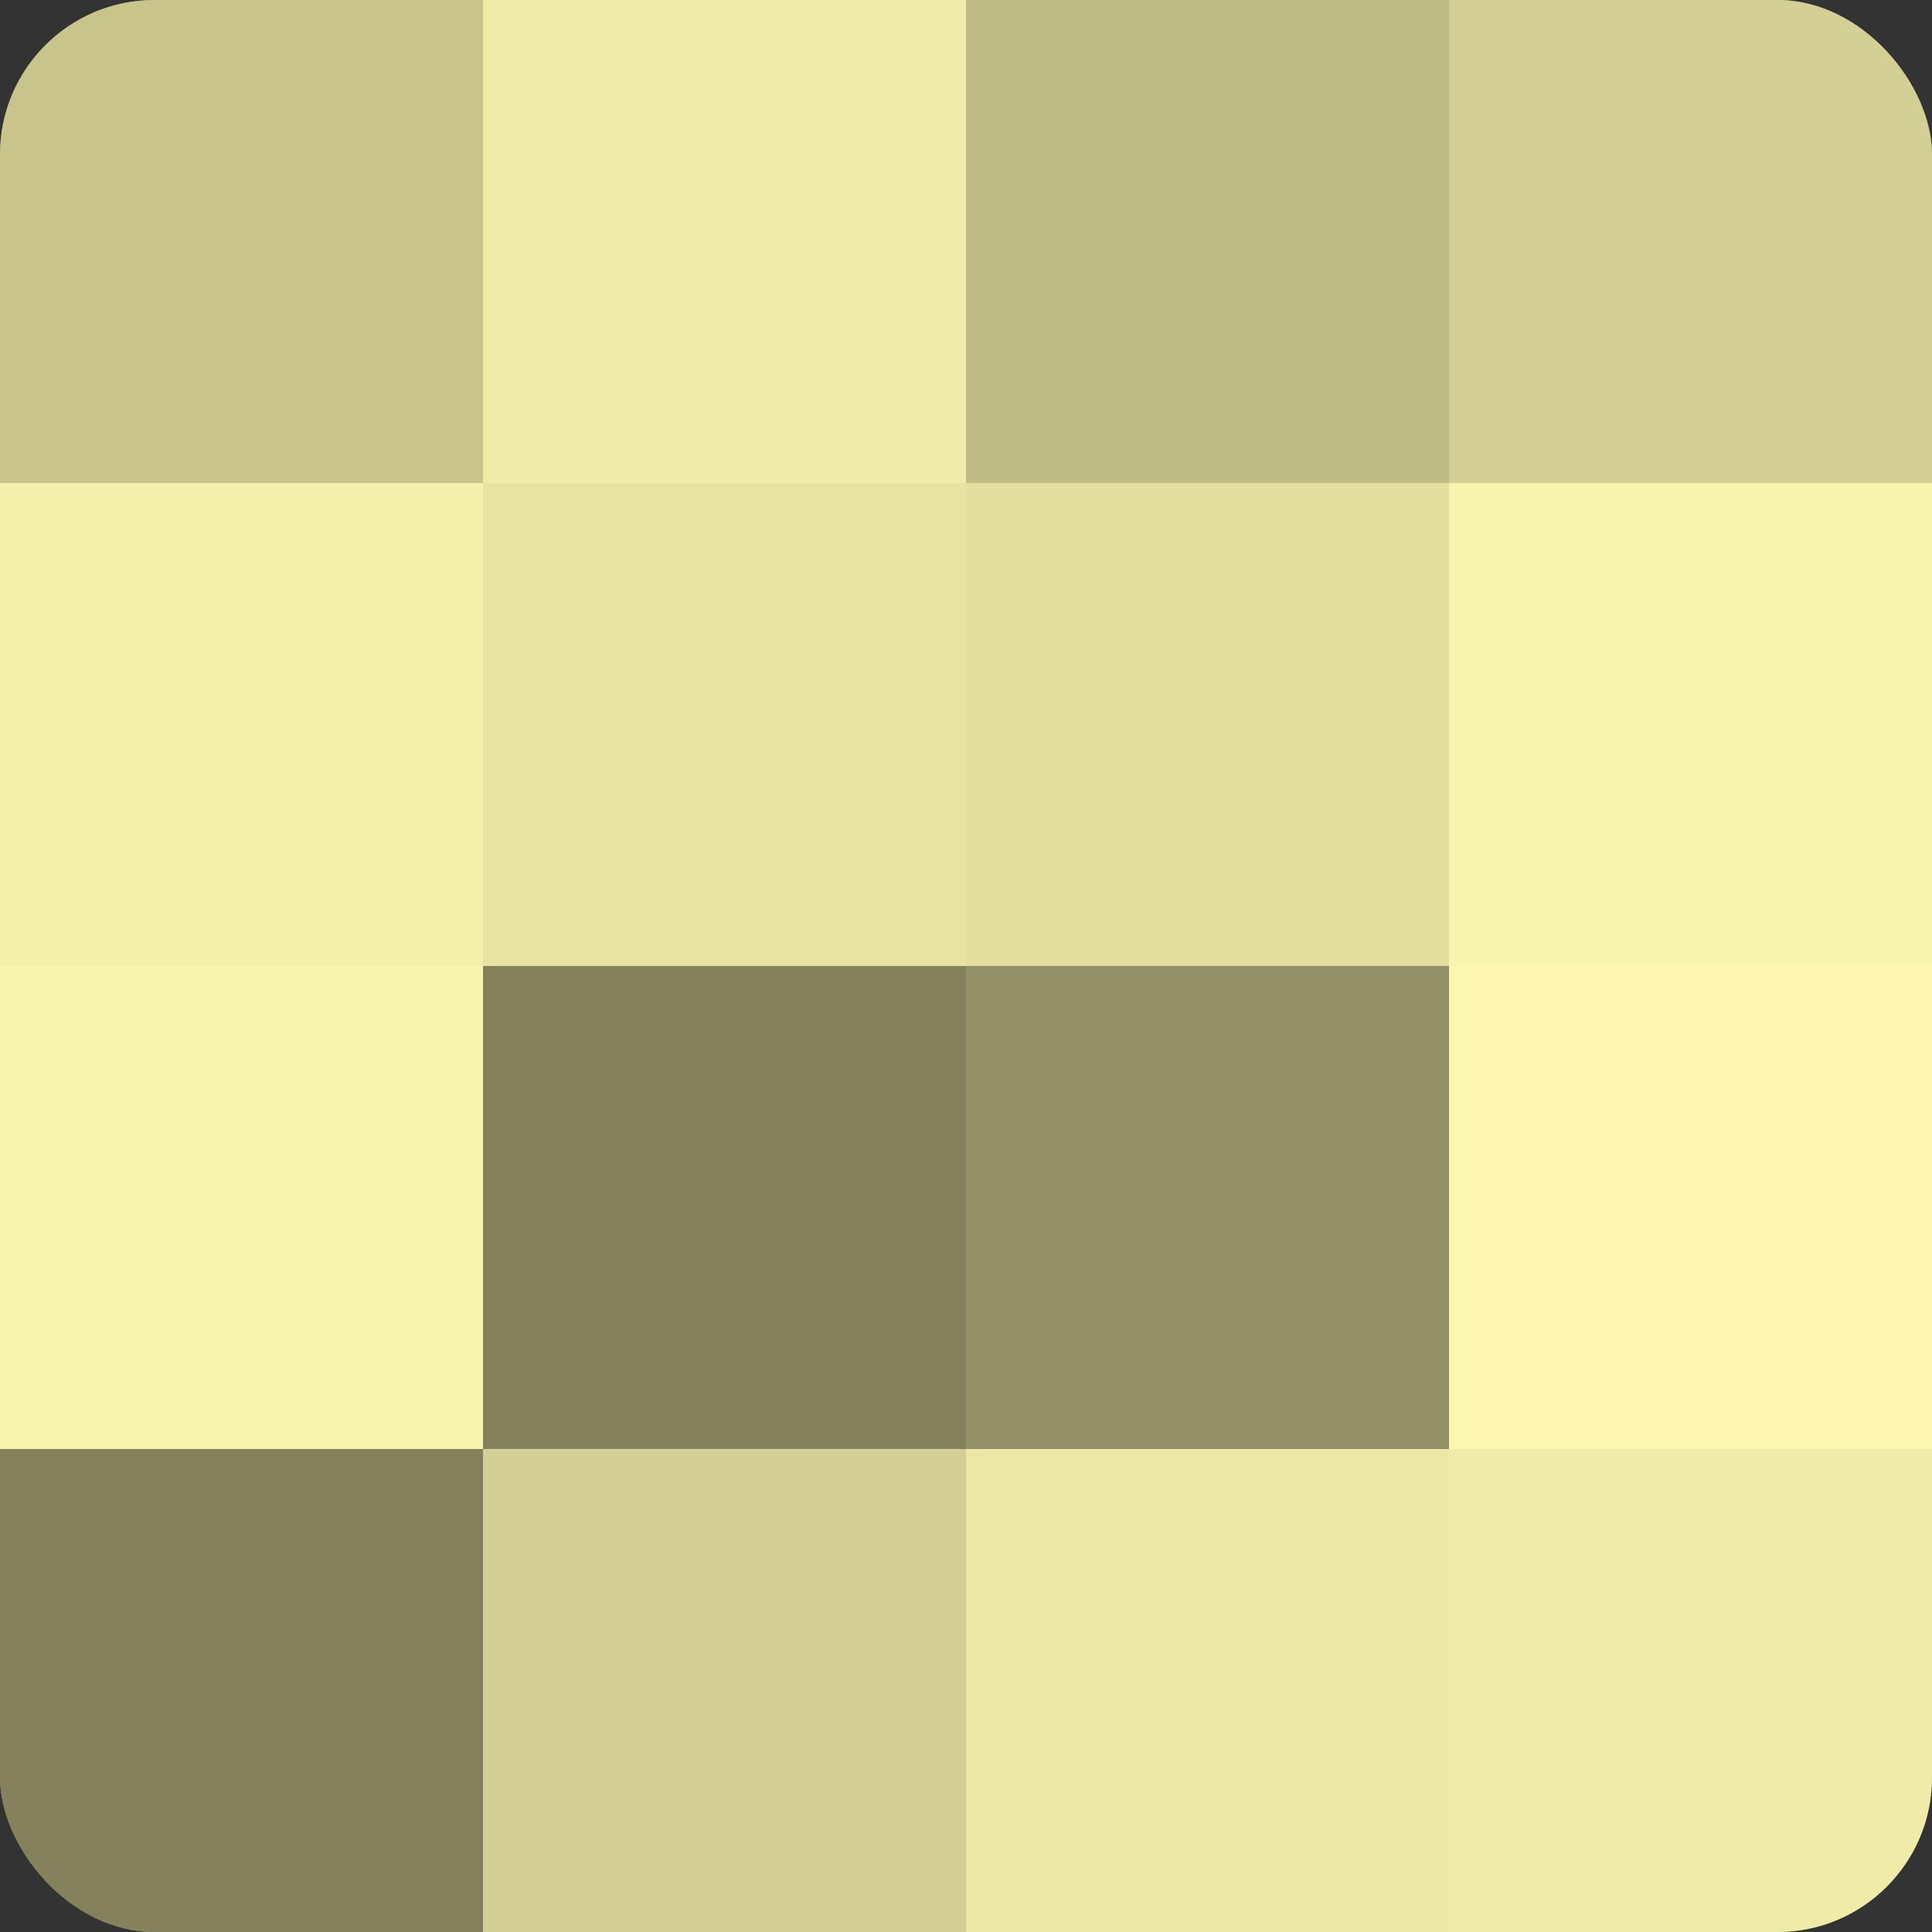 <?xml version="1.0" encoding="UTF-8"?>
<svg xmlns="http://www.w3.org/2000/svg" width="60" height="60" viewBox="0 0 100 100" preserveAspectRatio="xMidYMid meet"><rect x="0" y="0" width="100" height="100" fill="#333333" stroke="none"/><defs><clipPath id="c" width="100" height="100"><rect width="100" height="100" rx="8" ry="8"/></clipPath></defs><g clip-path="url(#c)"><rect width="100" height="100" fill="#a09d70"/><rect width="25" height="25" fill="#c8c48c"/><rect y="25" width="25" height="25" fill="#f4efab"/><rect y="50" width="25" height="25" fill="#f8f3ad"/><rect y="75" width="25" height="25" fill="#84815d"/><rect x="25" width="25" height="25" fill="#f0eba8"/><rect x="25" y="25" width="25" height="25" fill="#e8e3a2"/><rect x="25" y="50" width="25" height="25" fill="#84815d"/><rect x="25" y="75" width="25" height="25" fill="#d4cf94"/><rect x="50" width="25" height="25" fill="#c0bc86"/><rect x="50" y="25" width="25" height="25" fill="#e4df9f"/><rect x="50" y="50" width="25" height="25" fill="#949168"/><rect x="50" y="75" width="25" height="25" fill="#ece7a5"/><rect x="75" width="25" height="25" fill="#d4cf94"/><rect x="75" y="25" width="25" height="25" fill="#f8f3ad"/><rect x="75" y="50" width="25" height="25" fill="#fcf6b0"/><rect x="75" y="75" width="25" height="25" fill="#f0eba8"/></g></svg>
